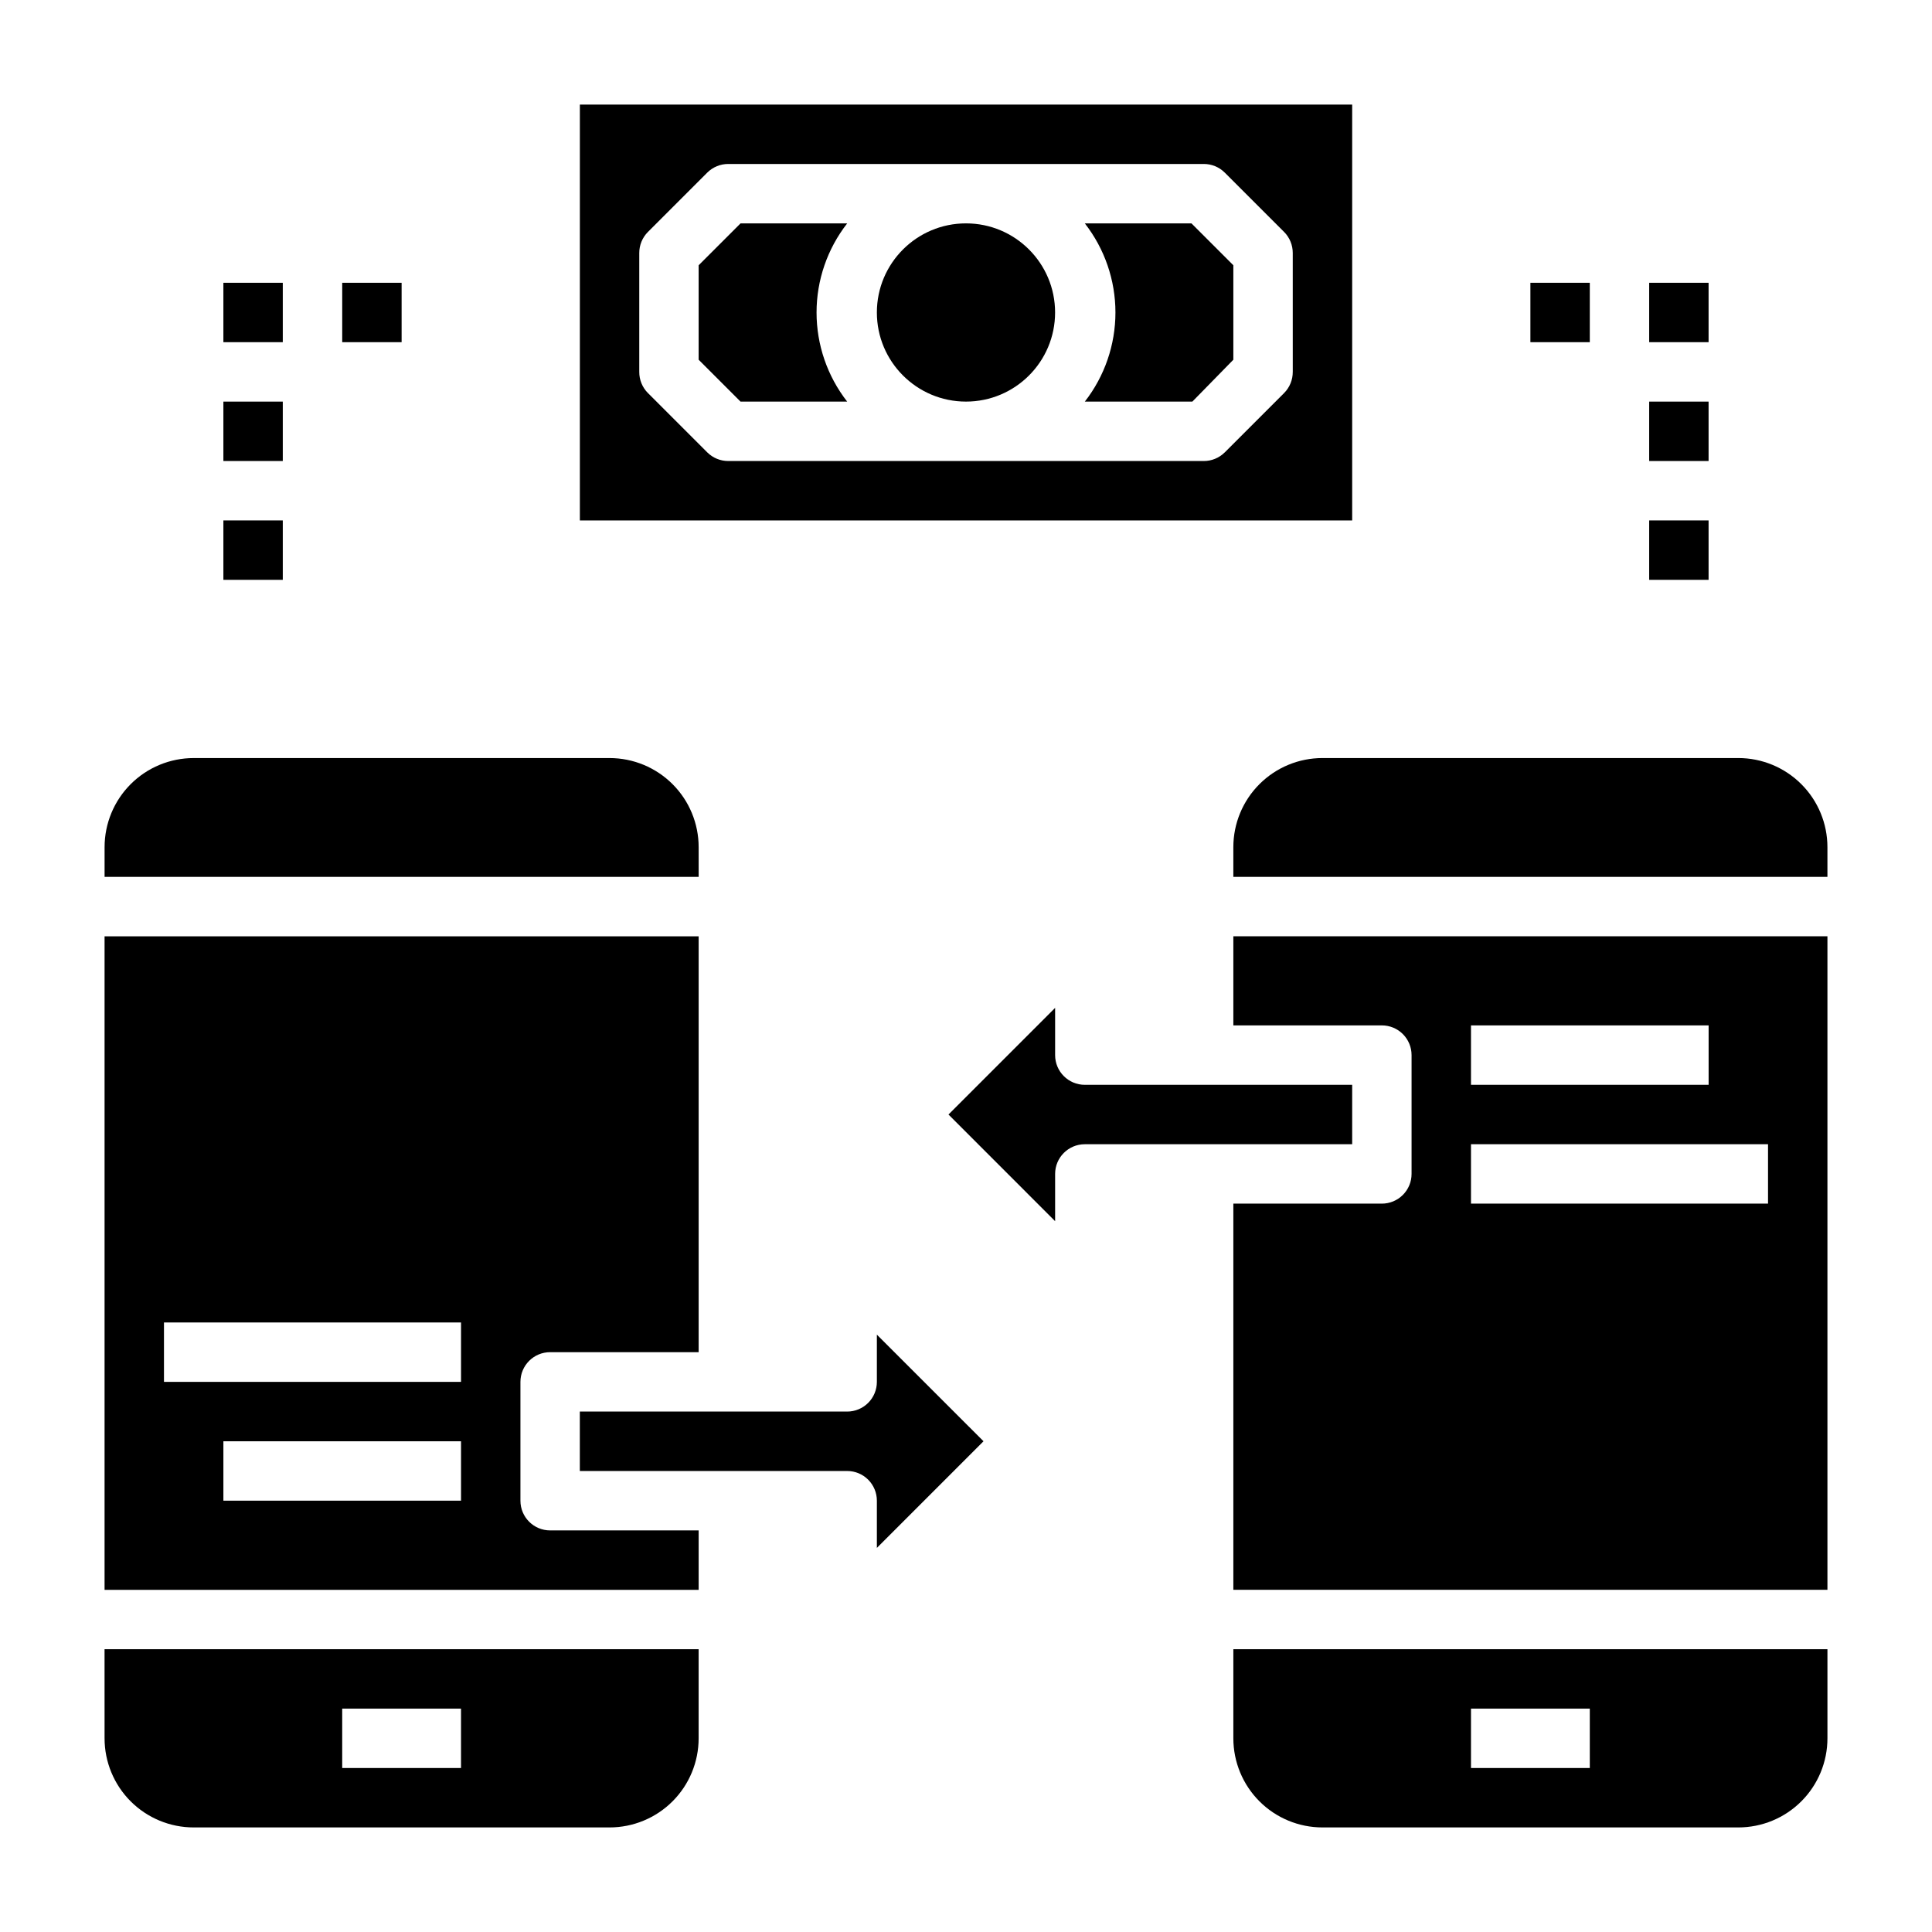 <?xml version="1.0" encoding="UTF-8"?>
<!-- Uploaded to: SVG Repo, www.svgrepo.com, Generator: SVG Repo Mixer Tools -->
<svg fill="#000000" width="800px" height="800px" version="1.1" viewBox="144 144 512 512" xmlns="http://www.w3.org/2000/svg">
 <g>
  <path d="m502.34 431.49h-70.848c-4.348 0-7.875-3.527-7.875-7.875v-12.516l-28.258 28.262 28.258 28.262v-12.52c0-4.348 3.527-7.871 7.875-7.871h70.848z"/>
  <path d="m470.85 604.67c0 6.262 2.488 12.27 6.918 16.699 4.426 4.43 10.434 6.918 16.695 6.918h110.21c6.262 0 12.27-2.488 16.699-6.918 4.43-4.43 6.918-10.438 6.918-16.699v-23.617h-157.44zm62.977-7.871h31.488v15.742h-31.488z"/>
  <path d="m604.67 344.89h-110.21c-6.262 0-12.27 2.488-16.695 6.918-4.43 4.426-6.918 10.434-6.918 16.699v7.871h157.44v-7.871c0-6.266-2.488-12.273-6.918-16.699-4.43-4.43-10.438-6.918-16.699-6.918z"/>
  <path d="m470.85 415.74h39.359c2.086 0 4.09 0.828 5.566 2.305 1.477 1.477 2.305 3.481 2.305 5.566v31.488c0 2.09-0.828 4.09-2.305 5.566-1.477 1.477-3.481 2.309-5.566 2.309h-39.359v102.34h157.44v-173.19h-157.44zm62.977 0h62.977v15.742l-62.977 0.004zm0 31.488h78.719v15.742l-78.719 0.004z"/>
  <path d="m281.92 541.7v-31.488c0-4.348 3.523-7.871 7.871-7.871h39.359v-110.21h-157.44v173.19h157.44v-15.746h-39.359c-4.348 0-7.871-3.523-7.871-7.871zm-15.742 0h-62.977v-15.746h62.977zm0-31.488h-78.723v-15.746h78.723z"/>
  <path d="m171.71 604.67c0 6.262 2.488 12.27 6.914 16.699 4.43 4.43 10.438 6.918 16.699 6.918h110.21c6.262 0 12.27-2.488 16.699-6.918 4.43-4.43 6.914-10.438 6.914-16.699v-23.617h-157.44zm62.977-7.871h31.488v15.742h-31.488z"/>
  <path d="m329.15 368.51c0-6.266-2.484-12.273-6.914-16.699-4.43-4.43-10.438-6.918-16.699-6.918h-110.21c-6.262 0-12.27 2.488-16.699 6.918-4.426 4.426-6.914 10.434-6.914 16.699v7.871h157.44z"/>
  <path d="m376.38 510.21c0 2.086-0.828 4.09-2.305 5.566-1.477 1.477-3.481 2.305-5.566 2.305h-70.848v15.742h70.848v0.004c2.086 0 4.09 0.828 5.566 2.305 1.477 1.477 2.305 3.477 2.305 5.566v12.516l28.262-28.262-28.262-28.258z"/>
  <path d="m340.25 203.2-11.102 11.098v25.031l11.102 11.102h28.262c-5.262-6.75-8.117-15.059-8.117-23.617 0-8.555 2.856-16.867 8.117-23.613z"/>
  <path d="m431.49 203.2c5.258 6.746 8.113 15.059 8.113 23.613 0 8.559-2.856 16.867-8.113 23.617h28.496l10.863-11.098v-25.035l-11.102-11.098z"/>
  <path d="m423.61 226.81c0 13.043-10.57 23.617-23.613 23.617s-23.617-10.574-23.617-23.617 10.574-23.613 23.617-23.613 23.613 10.57 23.613 23.613"/>
  <path d="m502.34 171.71h-204.67v110.21h204.67zm-15.742 70.848h-0.004c0.012 2.094-0.809 4.102-2.281 5.59l-15.742 15.742h-0.004c-1.484 1.473-3.496 2.297-5.586 2.285h-125.95c-2.094 0.012-4.106-0.812-5.59-2.285l-15.742-15.742h-0.004c-1.473-1.488-2.293-3.496-2.281-5.59v-31.488c-0.012-2.094 0.809-4.106 2.281-5.59l15.742-15.742h0.004c1.484-1.477 3.496-2.297 5.59-2.285h125.95c2.09-0.012 4.102 0.809 5.586 2.285l15.742 15.742h0.004c1.473 1.484 2.293 3.496 2.281 5.59z"/>
  <path d="m203.2 281.92h15.742v15.742h-15.742z"/>
  <path d="m203.2 250.43h15.742v15.742h-15.742z"/>
  <path d="m203.2 218.94h15.742v15.742h-15.742z"/>
  <path d="m234.69 218.94h15.742v15.742h-15.742z"/>
  <path d="m581.05 281.92h15.742v15.742h-15.742z"/>
  <path d="m581.05 250.43h15.742v15.742h-15.742z"/>
  <path d="m581.05 218.94h15.742v15.742h-15.742z"/>
  <path d="m549.57 218.94h15.742v15.742h-15.742z"/>
 </g>
</svg>